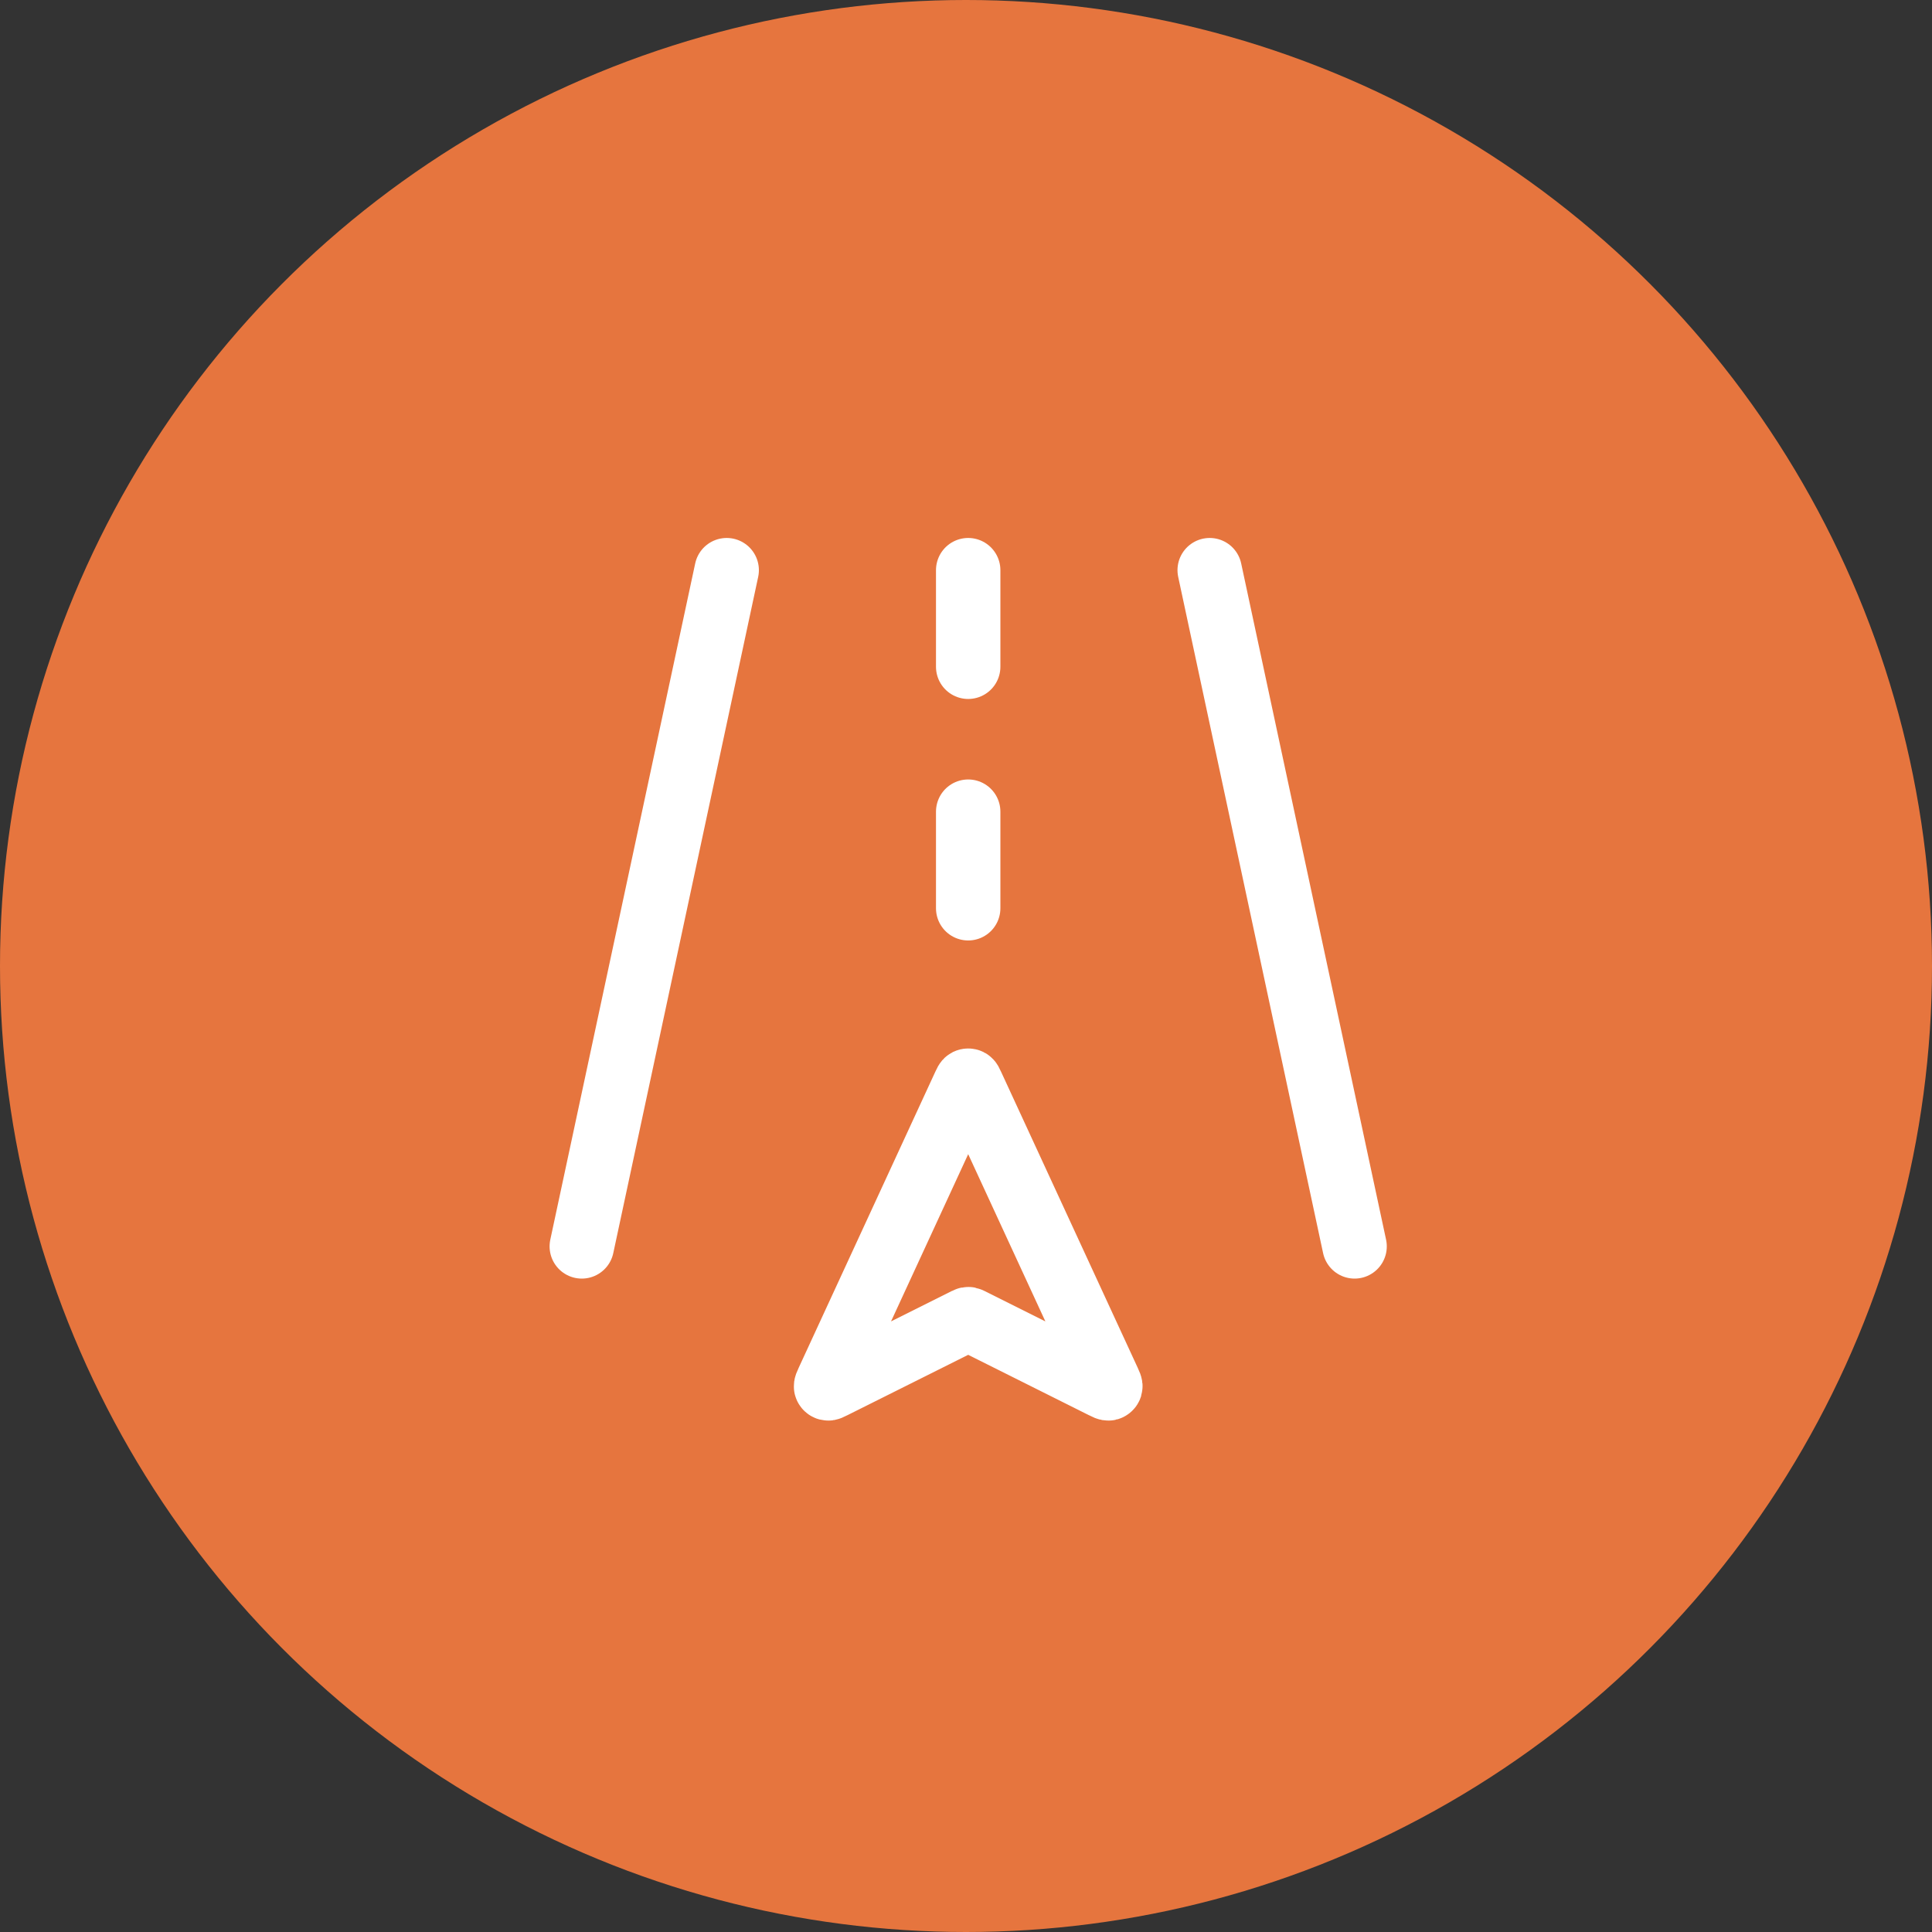 <svg width="60" height="60" viewBox="0 0 60 60" fill="none" xmlns="http://www.w3.org/2000/svg">
<rect x="0" y="0" width="60" height="60" fill="#333333" stroke="none"/>
<circle cx="30" cy="30" r="30" fill="#E6753E"/>
<path d="M25.712 42.897L29.959 33.694C29.994 33.618 30.011 33.581 30.035 33.569C30.056 33.559 30.081 33.559 30.101 33.569C30.125 33.581 30.143 33.618 30.177 33.694L34.425 42.897C34.469 42.992 34.491 43.04 34.482 43.068C34.474 43.092 34.455 43.11 34.431 43.117C34.403 43.125 34.356 43.102 34.262 43.054L30.122 40.984C30.102 40.974 30.093 40.97 30.082 40.968C30.073 40.966 30.064 40.966 30.055 40.968C30.044 40.97 30.034 40.974 30.015 40.984L25.874 43.054C25.78 43.102 25.734 43.125 25.706 43.117C25.681 43.11 25.662 43.092 25.655 43.068C25.646 43.04 25.668 42.992 25.712 42.897Z" stroke="white" stroke-width="2" stroke-linecap="round"/>
<path d="M18.068 38.708L22.568 17.707" stroke="white" stroke-width="2" stroke-linecap="round"/>
<path d="M42.068 38.708L37.568 17.707" stroke="white" stroke-width="2" stroke-linecap="round"/>
<path d="M30.068 28.207L30.068 25.207" stroke="white" stroke-width="2" stroke-linecap="round"/>
<path d="M30.068 20.707L30.068 17.707" stroke="white" stroke-width="2" stroke-linecap="round"/>
</svg>
